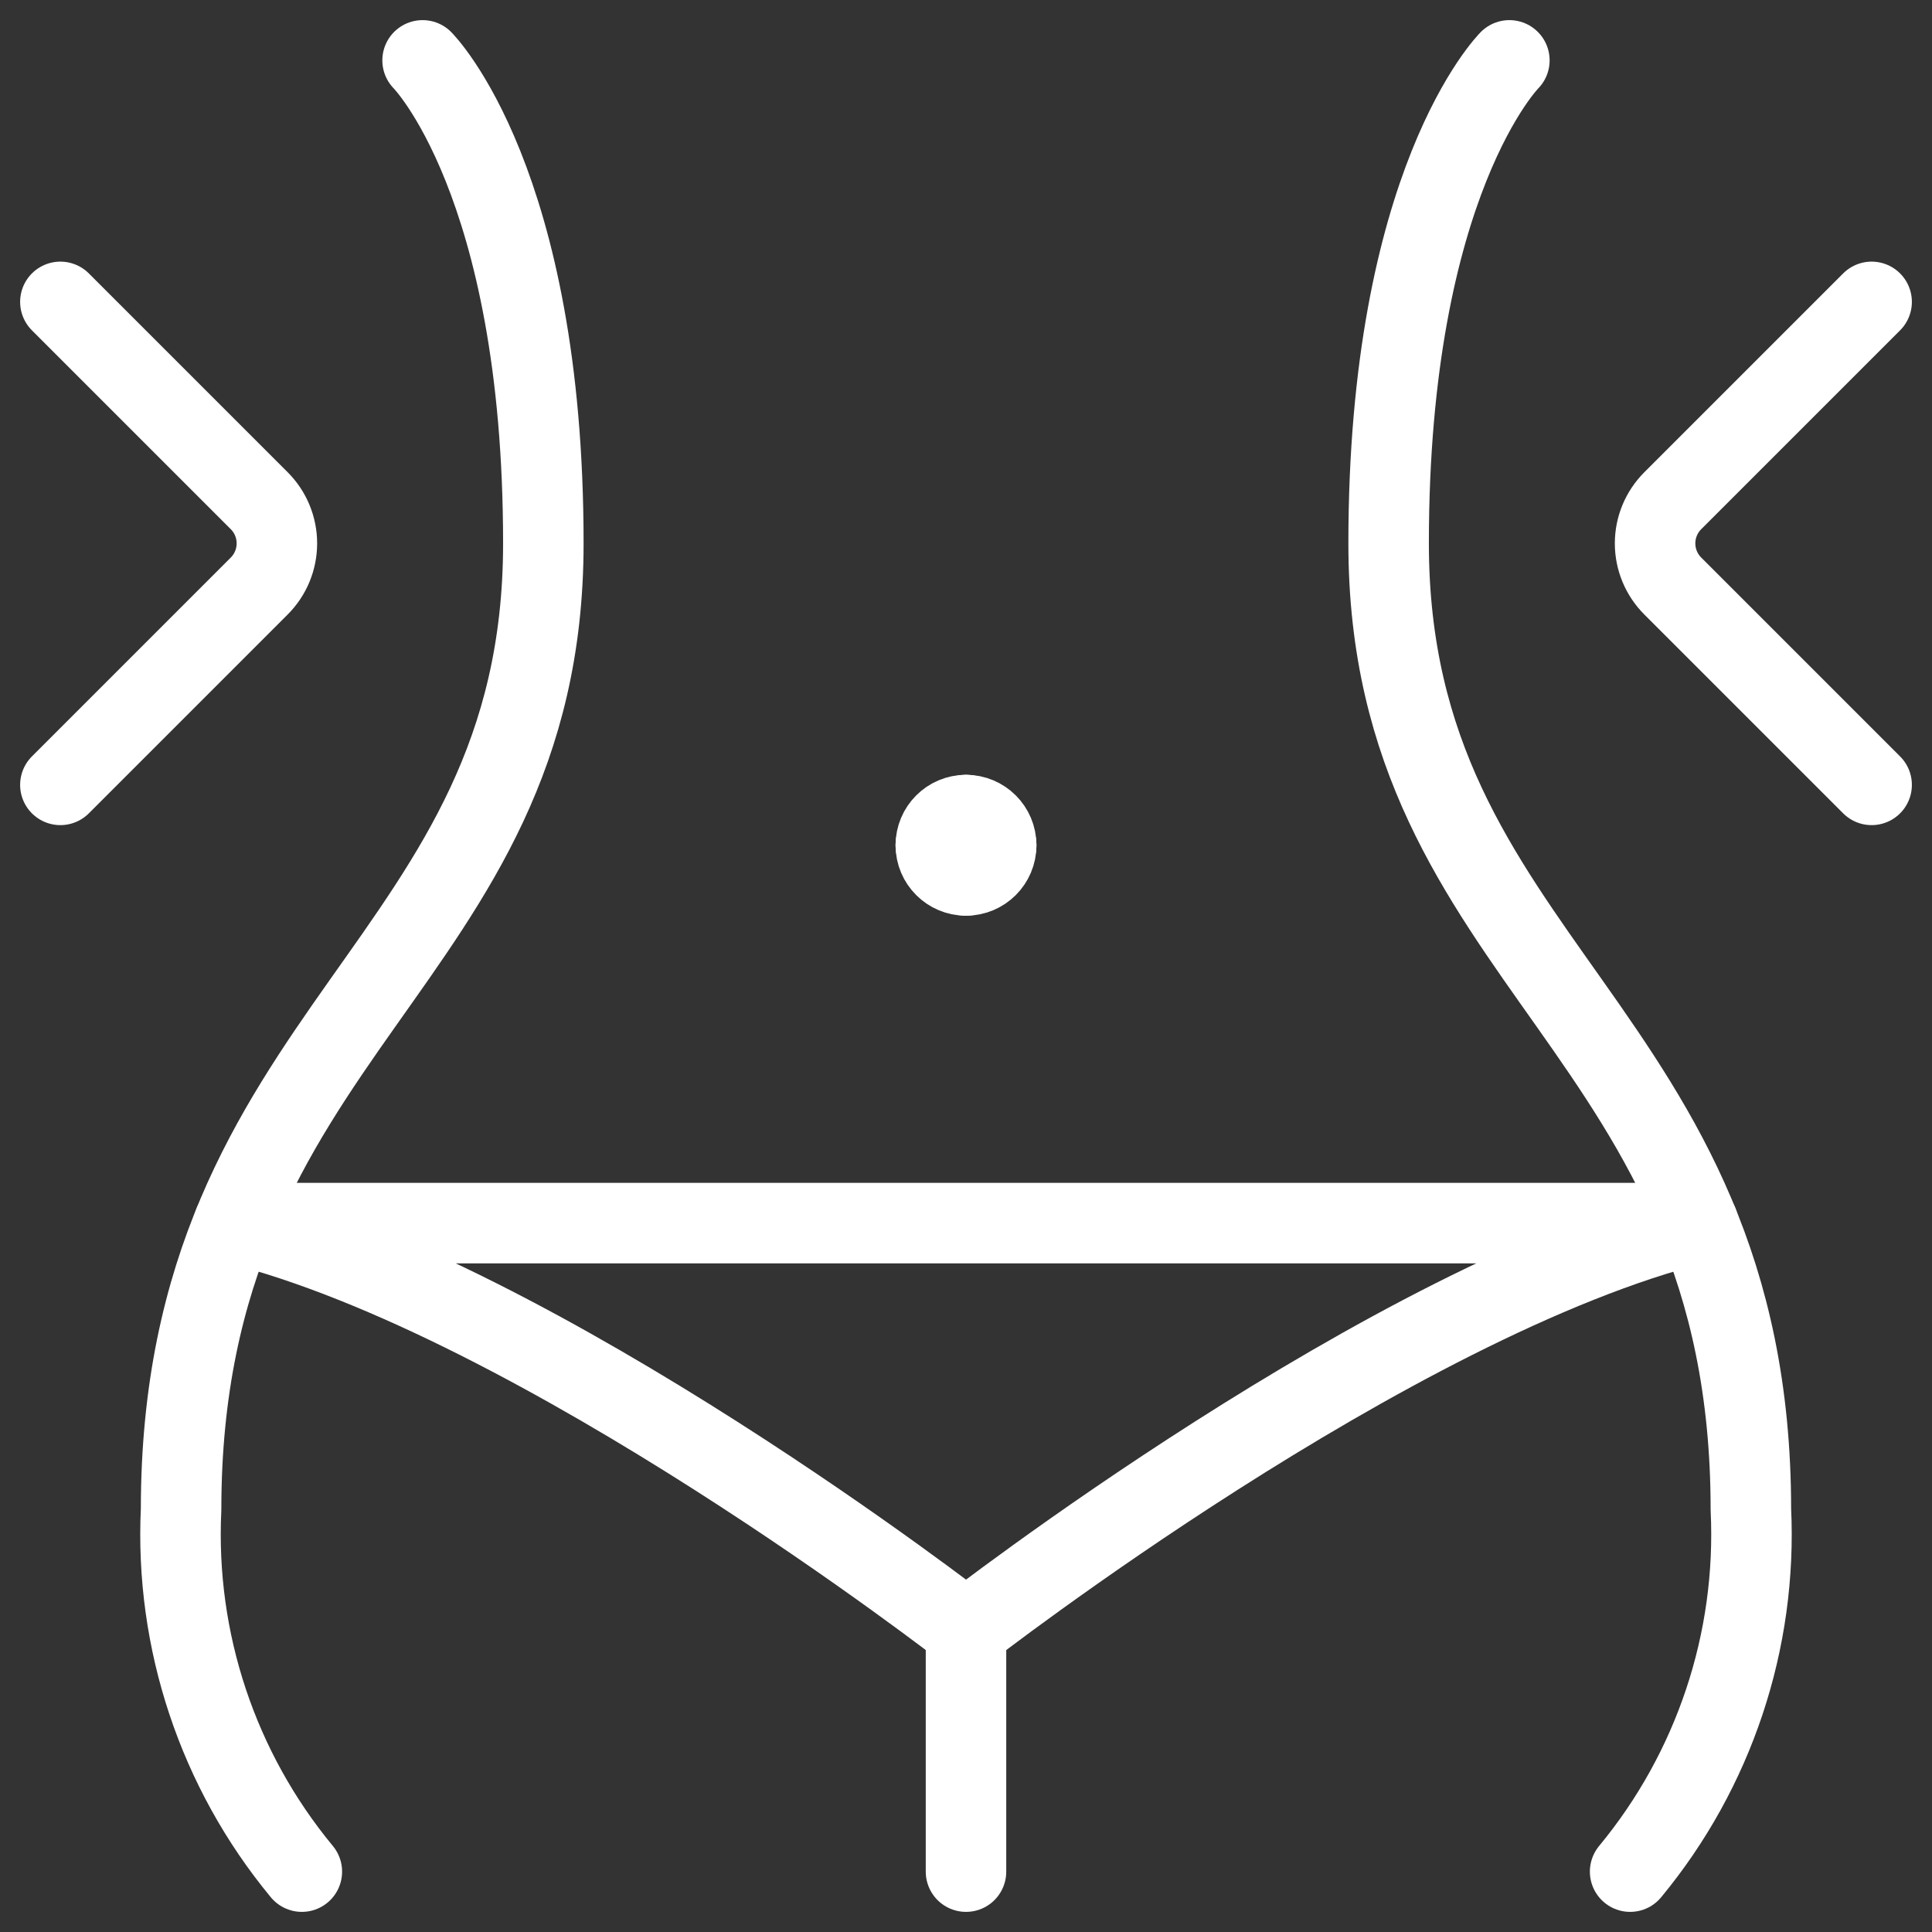<svg width="60" height="60" viewBox="0 0 60 60" fill="none" xmlns="http://www.w3.org/2000/svg">
<rect x="0" y="0" width="60" height="60" fill="#333333" stroke="none"/>
<path d="M13.124 1.875C13.124 1.875 16.874 5.625 16.874 16.875C16.874 30 5.624 31.875 5.624 46.875C5.43 50.961 6.767 54.973 9.374 58.125" stroke="white" stroke-width="2.5" stroke-linecap="round" stroke-linejoin="round"/>
<path d="M46.875 1.875C46.875 1.875 43.125 5.625 43.125 16.875C43.125 30 54.375 31.875 54.375 46.875C54.57 50.961 53.232 54.973 50.625 58.125" stroke="white" stroke-width="2.5" stroke-linecap="round" stroke-linejoin="round"/>
<path d="M1.875 9.375L8.05 15.55C8.402 15.901 8.599 16.378 8.599 16.875C8.599 17.372 8.402 17.849 8.05 18.2L1.875 24.375" stroke="white" stroke-width="2.5" stroke-linecap="round" stroke-linejoin="round"/>
<path d="M58.125 9.375L51.95 15.55C51.598 15.901 51.4 16.378 51.4 16.875C51.4 17.372 51.598 17.849 51.95 18.2L58.125 24.375" stroke="white" stroke-width="2.5" stroke-linecap="round" stroke-linejoin="round"/>
<path d="M30 58.125V50.625" stroke="white" stroke-width="2.5" stroke-linecap="round" stroke-linejoin="round"/>
<path fill-rule="evenodd" clip-rule="evenodd" d="M52.736 37.985C43.198 40.36 30.001 50.625 30.001 50.625C30.001 50.625 16.803 40.36 7.266 37.985L52.736 37.985Z" stroke="white" stroke-width="2.5" stroke-linecap="round" stroke-linejoin="round"/>
<path d="M30 25.312C30.518 25.312 30.938 25.732 30.938 26.25" stroke="white" stroke-width="2.5" stroke-linecap="round" stroke-linejoin="round"/>
<path d="M29.062 26.25C29.062 25.732 29.482 25.312 30 25.312" stroke="white" stroke-width="2.5" stroke-linecap="round" stroke-linejoin="round"/>
<path d="M30 27.188C29.482 27.188 29.062 26.768 29.062 26.25" stroke="white" stroke-width="2.5" stroke-linecap="round" stroke-linejoin="round"/>
<path d="M30.938 26.25C30.938 26.768 30.518 27.188 30 27.188" stroke="white" stroke-width="2.5" stroke-linecap="round" stroke-linejoin="round"/>
</svg>
